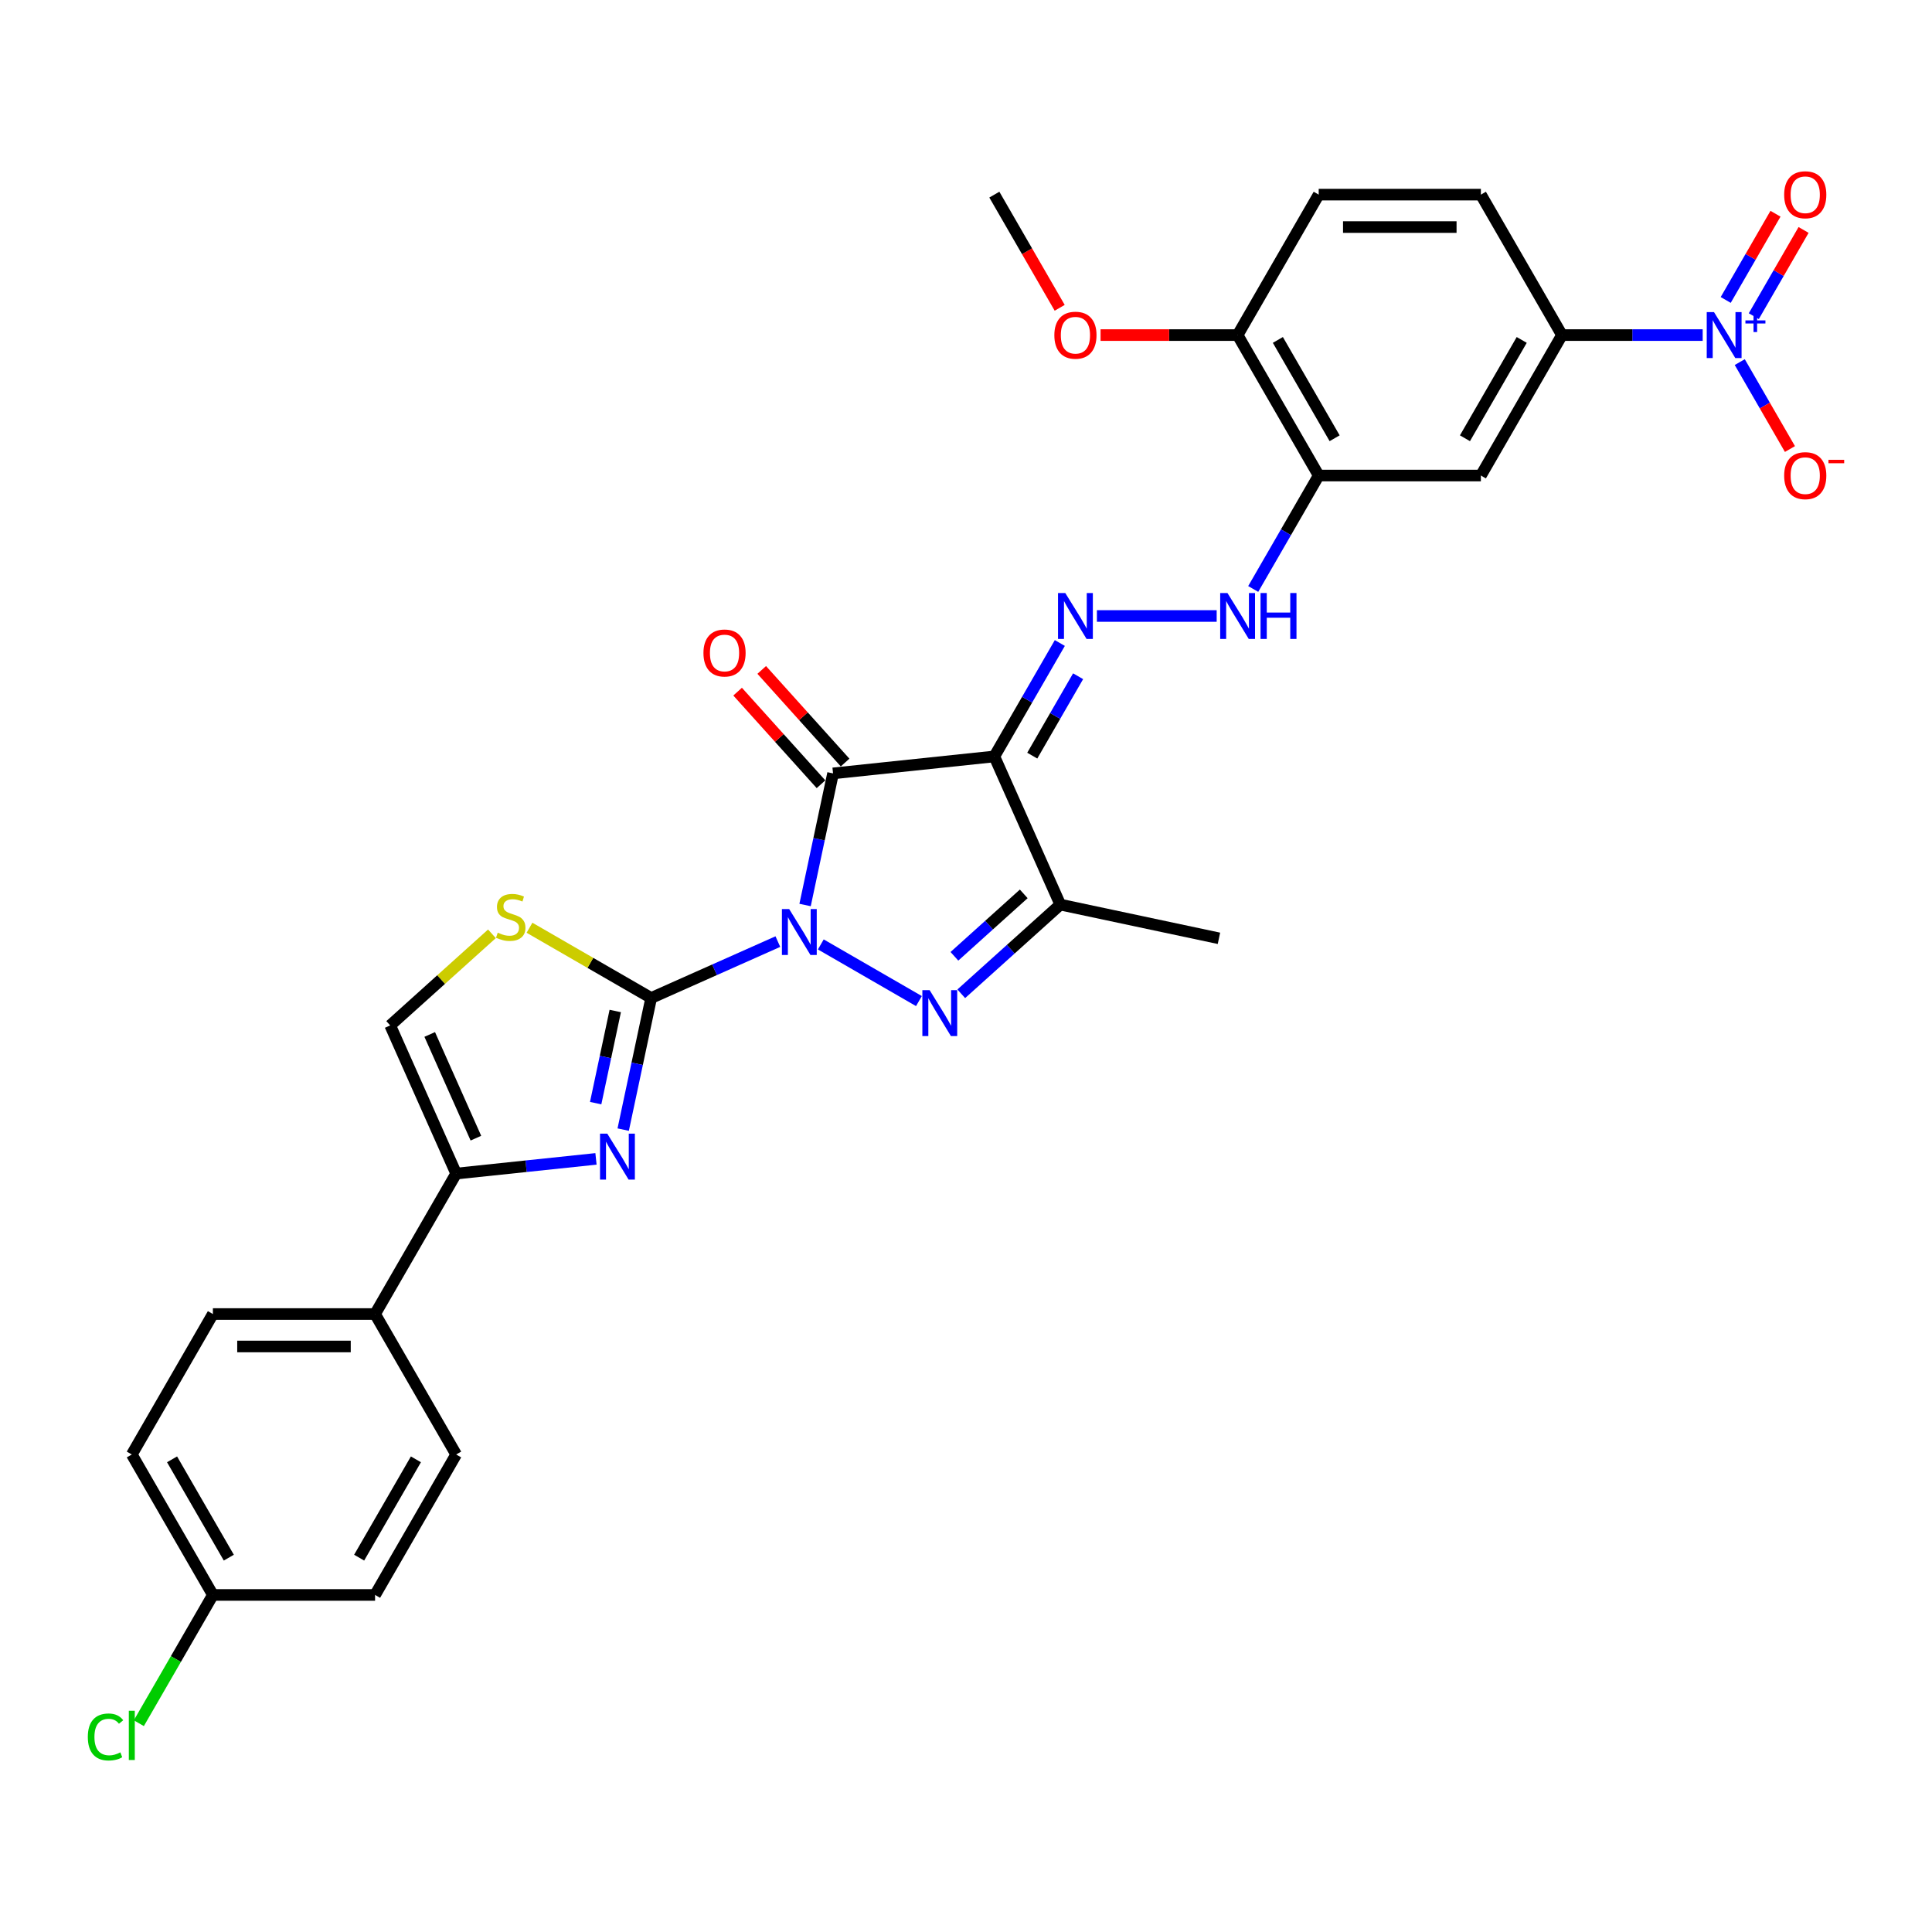 <?xml version='1.0' encoding='iso-8859-1'?>
<svg version='1.1' baseProfile='full'
              xmlns='http://www.w3.org/2000/svg'
                      xmlns:rdkit='http://www.rdkit.org/xml'
                      xmlns:xlink='http://www.w3.org/1999/xlink'
                  xml:space='preserve'
width='1000px' height='1000px' viewBox='0 0 1000 1000'>
<!-- END OF HEADER -->
<rect style='opacity:1.0;fill:#FFFFFF;stroke:none' width='1000' height='1000' x='0' y='0'> </rect>
<path class='bond-0' d='M 416.706,468.431 L 423.946,434.369' style='fill:none;fill-rule:evenodd;stroke:#0000FF;stroke-width:6px;stroke-linecap:butt;stroke-linejoin:miter;stroke-opacity:1' />
<path class='bond-0' d='M 423.946,434.369 L 431.186,400.306' style='fill:none;fill-rule:evenodd;stroke:#000000;stroke-width:6px;stroke-linecap:butt;stroke-linejoin:miter;stroke-opacity:1' />
<path class='bond-1' d='M 402.619,487.365 L 369.832,501.962' style='fill:none;fill-rule:evenodd;stroke:#0000FF;stroke-width:6px;stroke-linecap:butt;stroke-linejoin:miter;stroke-opacity:1' />
<path class='bond-1' d='M 369.832,501.962 L 337.046,516.56' style='fill:none;fill-rule:evenodd;stroke:#000000;stroke-width:6px;stroke-linecap:butt;stroke-linejoin:miter;stroke-opacity:1' />
<path class='bond-2' d='M 424.847,488.833 L 475.637,518.157' style='fill:none;fill-rule:evenodd;stroke:#0000FF;stroke-width:6px;stroke-linecap:butt;stroke-linejoin:miter;stroke-opacity:1' />
<path class='bond-3' d='M 431.186,400.306 L 514.67,391.532' style='fill:none;fill-rule:evenodd;stroke:#000000;stroke-width:6px;stroke-linecap:butt;stroke-linejoin:miter;stroke-opacity:1' />
<path class='bond-15' d='M 437.424,394.69 L 415.845,370.723' style='fill:none;fill-rule:evenodd;stroke:#000000;stroke-width:6px;stroke-linecap:butt;stroke-linejoin:miter;stroke-opacity:1' />
<path class='bond-15' d='M 415.845,370.723 L 394.266,346.757' style='fill:none;fill-rule:evenodd;stroke:#FF0000;stroke-width:6px;stroke-linecap:butt;stroke-linejoin:miter;stroke-opacity:1' />
<path class='bond-15' d='M 424.948,405.923 L 403.368,381.957' style='fill:none;fill-rule:evenodd;stroke:#000000;stroke-width:6px;stroke-linecap:butt;stroke-linejoin:miter;stroke-opacity:1' />
<path class='bond-15' d='M 403.368,381.957 L 381.789,357.991' style='fill:none;fill-rule:evenodd;stroke:#FF0000;stroke-width:6px;stroke-linecap:butt;stroke-linejoin:miter;stroke-opacity:1' />
<path class='bond-4' d='M 337.046,516.56 L 329.806,550.622' style='fill:none;fill-rule:evenodd;stroke:#000000;stroke-width:6px;stroke-linecap:butt;stroke-linejoin:miter;stroke-opacity:1' />
<path class='bond-4' d='M 329.806,550.622 L 322.566,584.684' style='fill:none;fill-rule:evenodd;stroke:#0000FF;stroke-width:6px;stroke-linecap:butt;stroke-linejoin:miter;stroke-opacity:1' />
<path class='bond-4' d='M 318.452,523.288 L 313.384,547.131' style='fill:none;fill-rule:evenodd;stroke:#000000;stroke-width:6px;stroke-linecap:butt;stroke-linejoin:miter;stroke-opacity:1' />
<path class='bond-4' d='M 313.384,547.131 L 308.316,570.975' style='fill:none;fill-rule:evenodd;stroke:#0000FF;stroke-width:6px;stroke-linecap:butt;stroke-linejoin:miter;stroke-opacity:1' />
<path class='bond-9' d='M 337.046,516.56 L 305.558,498.38' style='fill:none;fill-rule:evenodd;stroke:#000000;stroke-width:6px;stroke-linecap:butt;stroke-linejoin:miter;stroke-opacity:1' />
<path class='bond-9' d='M 305.558,498.38 L 274.069,480.2' style='fill:none;fill-rule:evenodd;stroke:#CCCC00;stroke-width:6px;stroke-linecap:butt;stroke-linejoin:miter;stroke-opacity:1' />
<path class='bond-5' d='M 497.545,514.381 L 523.179,491.3' style='fill:none;fill-rule:evenodd;stroke:#0000FF;stroke-width:6px;stroke-linecap:butt;stroke-linejoin:miter;stroke-opacity:1' />
<path class='bond-5' d='M 523.179,491.3 L 548.813,468.219' style='fill:none;fill-rule:evenodd;stroke:#000000;stroke-width:6px;stroke-linecap:butt;stroke-linejoin:miter;stroke-opacity:1' />
<path class='bond-5' d='M 494.001,494.98 L 511.945,478.823' style='fill:none;fill-rule:evenodd;stroke:#0000FF;stroke-width:6px;stroke-linecap:butt;stroke-linejoin:miter;stroke-opacity:1' />
<path class='bond-5' d='M 511.945,478.823 L 529.889,462.667' style='fill:none;fill-rule:evenodd;stroke:#000000;stroke-width:6px;stroke-linecap:butt;stroke-linejoin:miter;stroke-opacity:1' />
<path class='bond-7' d='M 514.67,391.532 L 531.619,362.176' style='fill:none;fill-rule:evenodd;stroke:#000000;stroke-width:6px;stroke-linecap:butt;stroke-linejoin:miter;stroke-opacity:1' />
<path class='bond-7' d='M 531.619,362.176 L 548.568,332.819' style='fill:none;fill-rule:evenodd;stroke:#0000FF;stroke-width:6px;stroke-linecap:butt;stroke-linejoin:miter;stroke-opacity:1' />
<path class='bond-7' d='M 534.295,391.119 L 546.159,370.57' style='fill:none;fill-rule:evenodd;stroke:#000000;stroke-width:6px;stroke-linecap:butt;stroke-linejoin:miter;stroke-opacity:1' />
<path class='bond-7' d='M 546.159,370.57 L 558.023,350.021' style='fill:none;fill-rule:evenodd;stroke:#0000FF;stroke-width:6px;stroke-linecap:butt;stroke-linejoin:miter;stroke-opacity:1' />
<path class='bond-31' d='M 514.67,391.532 L 548.813,468.219' style='fill:none;fill-rule:evenodd;stroke:#000000;stroke-width:6px;stroke-linecap:butt;stroke-linejoin:miter;stroke-opacity:1' />
<path class='bond-8' d='M 308.479,599.838 L 272.294,603.641' style='fill:none;fill-rule:evenodd;stroke:#0000FF;stroke-width:6px;stroke-linecap:butt;stroke-linejoin:miter;stroke-opacity:1' />
<path class='bond-8' d='M 272.294,603.641 L 236.109,607.444' style='fill:none;fill-rule:evenodd;stroke:#000000;stroke-width:6px;stroke-linecap:butt;stroke-linejoin:miter;stroke-opacity:1' />
<path class='bond-25' d='M 548.813,468.219 L 630.923,485.672' style='fill:none;fill-rule:evenodd;stroke:#000000;stroke-width:6px;stroke-linecap:butt;stroke-linejoin:miter;stroke-opacity:1' />
<path class='bond-6' d='M 881.305,173.438 L 844.89,173.438' style='fill:none;fill-rule:evenodd;stroke:#0000FF;stroke-width:6px;stroke-linecap:butt;stroke-linejoin:miter;stroke-opacity:1' />
<path class='bond-6' d='M 844.89,173.438 L 808.475,173.438' style='fill:none;fill-rule:evenodd;stroke:#000000;stroke-width:6px;stroke-linecap:butt;stroke-linejoin:miter;stroke-opacity:1' />
<path class='bond-16' d='M 900.494,187.424 L 913.483,209.922' style='fill:none;fill-rule:evenodd;stroke:#0000FF;stroke-width:6px;stroke-linecap:butt;stroke-linejoin:miter;stroke-opacity:1' />
<path class='bond-16' d='M 913.483,209.922 L 926.473,232.421' style='fill:none;fill-rule:evenodd;stroke:#FF0000;stroke-width:6px;stroke-linecap:butt;stroke-linejoin:miter;stroke-opacity:1' />
<path class='bond-18' d='M 907.763,163.651 L 920.646,141.337' style='fill:none;fill-rule:evenodd;stroke:#0000FF;stroke-width:6px;stroke-linecap:butt;stroke-linejoin:miter;stroke-opacity:1' />
<path class='bond-18' d='M 920.646,141.337 L 933.529,119.023' style='fill:none;fill-rule:evenodd;stroke:#FF0000;stroke-width:6px;stroke-linecap:butt;stroke-linejoin:miter;stroke-opacity:1' />
<path class='bond-18' d='M 893.224,155.256 L 906.107,132.942' style='fill:none;fill-rule:evenodd;stroke:#0000FF;stroke-width:6px;stroke-linecap:butt;stroke-linejoin:miter;stroke-opacity:1' />
<path class='bond-18' d='M 906.107,132.942 L 918.99,110.628' style='fill:none;fill-rule:evenodd;stroke:#FF0000;stroke-width:6px;stroke-linecap:butt;stroke-linejoin:miter;stroke-opacity:1' />
<path class='bond-14' d='M 567.757,318.834 L 629.75,318.834' style='fill:none;fill-rule:evenodd;stroke:#0000FF;stroke-width:6px;stroke-linecap:butt;stroke-linejoin:miter;stroke-opacity:1' />
<path class='bond-17' d='M 236.109,607.444 L 194.137,680.142' style='fill:none;fill-rule:evenodd;stroke:#000000;stroke-width:6px;stroke-linecap:butt;stroke-linejoin:miter;stroke-opacity:1' />
<path class='bond-32' d='M 236.109,607.444 L 201.965,530.757' style='fill:none;fill-rule:evenodd;stroke:#000000;stroke-width:6px;stroke-linecap:butt;stroke-linejoin:miter;stroke-opacity:1' />
<path class='bond-32' d='M 246.325,589.112 L 222.424,535.431' style='fill:none;fill-rule:evenodd;stroke:#000000;stroke-width:6px;stroke-linecap:butt;stroke-linejoin:miter;stroke-opacity:1' />
<path class='bond-11' d='M 254.627,483.34 L 228.296,507.049' style='fill:none;fill-rule:evenodd;stroke:#CCCC00;stroke-width:6px;stroke-linecap:butt;stroke-linejoin:miter;stroke-opacity:1' />
<path class='bond-11' d='M 228.296,507.049 L 201.965,530.757' style='fill:none;fill-rule:evenodd;stroke:#000000;stroke-width:6px;stroke-linecap:butt;stroke-linejoin:miter;stroke-opacity:1' />
<path class='bond-10' d='M 682.559,246.136 L 665.61,275.493' style='fill:none;fill-rule:evenodd;stroke:#000000;stroke-width:6px;stroke-linecap:butt;stroke-linejoin:miter;stroke-opacity:1' />
<path class='bond-10' d='M 665.61,275.493 L 648.661,304.849' style='fill:none;fill-rule:evenodd;stroke:#0000FF;stroke-width:6px;stroke-linecap:butt;stroke-linejoin:miter;stroke-opacity:1' />
<path class='bond-13' d='M 682.559,246.136 L 766.503,246.136' style='fill:none;fill-rule:evenodd;stroke:#000000;stroke-width:6px;stroke-linecap:butt;stroke-linejoin:miter;stroke-opacity:1' />
<path class='bond-19' d='M 682.559,246.136 L 640.587,173.438' style='fill:none;fill-rule:evenodd;stroke:#000000;stroke-width:6px;stroke-linecap:butt;stroke-linejoin:miter;stroke-opacity:1' />
<path class='bond-19' d='M 690.803,226.837 L 661.422,175.949' style='fill:none;fill-rule:evenodd;stroke:#000000;stroke-width:6px;stroke-linecap:butt;stroke-linejoin:miter;stroke-opacity:1' />
<path class='bond-12' d='M 808.475,173.438 L 766.503,246.136' style='fill:none;fill-rule:evenodd;stroke:#000000;stroke-width:6px;stroke-linecap:butt;stroke-linejoin:miter;stroke-opacity:1' />
<path class='bond-12' d='M 787.64,175.949 L 758.259,226.837' style='fill:none;fill-rule:evenodd;stroke:#000000;stroke-width:6px;stroke-linecap:butt;stroke-linejoin:miter;stroke-opacity:1' />
<path class='bond-34' d='M 808.475,173.438 L 766.503,100.741' style='fill:none;fill-rule:evenodd;stroke:#000000;stroke-width:6px;stroke-linecap:butt;stroke-linejoin:miter;stroke-opacity:1' />
<path class='bond-22' d='M 194.137,680.142 L 110.192,680.142' style='fill:none;fill-rule:evenodd;stroke:#000000;stroke-width:6px;stroke-linecap:butt;stroke-linejoin:miter;stroke-opacity:1' />
<path class='bond-22' d='M 181.545,696.931 L 122.784,696.931' style='fill:none;fill-rule:evenodd;stroke:#000000;stroke-width:6px;stroke-linecap:butt;stroke-linejoin:miter;stroke-opacity:1' />
<path class='bond-23' d='M 194.137,680.142 L 236.109,752.84' style='fill:none;fill-rule:evenodd;stroke:#000000;stroke-width:6px;stroke-linecap:butt;stroke-linejoin:miter;stroke-opacity:1' />
<path class='bond-21' d='M 640.587,173.438 L 682.559,100.741' style='fill:none;fill-rule:evenodd;stroke:#000000;stroke-width:6px;stroke-linecap:butt;stroke-linejoin:miter;stroke-opacity:1' />
<path class='bond-29' d='M 640.587,173.438 L 605.12,173.438' style='fill:none;fill-rule:evenodd;stroke:#000000;stroke-width:6px;stroke-linecap:butt;stroke-linejoin:miter;stroke-opacity:1' />
<path class='bond-29' d='M 605.12,173.438 L 569.654,173.438' style='fill:none;fill-rule:evenodd;stroke:#FF0000;stroke-width:6px;stroke-linecap:butt;stroke-linejoin:miter;stroke-opacity:1' />
<path class='bond-20' d='M 766.503,100.741 L 682.559,100.741' style='fill:none;fill-rule:evenodd;stroke:#000000;stroke-width:6px;stroke-linecap:butt;stroke-linejoin:miter;stroke-opacity:1' />
<path class='bond-20' d='M 753.911,117.529 L 695.15,117.529' style='fill:none;fill-rule:evenodd;stroke:#000000;stroke-width:6px;stroke-linecap:butt;stroke-linejoin:miter;stroke-opacity:1' />
<path class='bond-27' d='M 110.192,680.142 L 68.22,752.84' style='fill:none;fill-rule:evenodd;stroke:#000000;stroke-width:6px;stroke-linecap:butt;stroke-linejoin:miter;stroke-opacity:1' />
<path class='bond-26' d='M 236.109,752.84 L 194.137,825.537' style='fill:none;fill-rule:evenodd;stroke:#000000;stroke-width:6px;stroke-linecap:butt;stroke-linejoin:miter;stroke-opacity:1' />
<path class='bond-26' d='M 215.273,755.35 L 185.893,806.238' style='fill:none;fill-rule:evenodd;stroke:#000000;stroke-width:6px;stroke-linecap:butt;stroke-linejoin:miter;stroke-opacity:1' />
<path class='bond-24' d='M 110.192,825.537 L 194.137,825.537' style='fill:none;fill-rule:evenodd;stroke:#000000;stroke-width:6px;stroke-linecap:butt;stroke-linejoin:miter;stroke-opacity:1' />
<path class='bond-28' d='M 110.192,825.537 L 91.028,858.731' style='fill:none;fill-rule:evenodd;stroke:#000000;stroke-width:6px;stroke-linecap:butt;stroke-linejoin:miter;stroke-opacity:1' />
<path class='bond-28' d='M 91.028,858.731 L 71.863,891.925' style='fill:none;fill-rule:evenodd;stroke:#00CC00;stroke-width:6px;stroke-linecap:butt;stroke-linejoin:miter;stroke-opacity:1' />
<path class='bond-33' d='M 110.192,825.537 L 68.22,752.84' style='fill:none;fill-rule:evenodd;stroke:#000000;stroke-width:6px;stroke-linecap:butt;stroke-linejoin:miter;stroke-opacity:1' />
<path class='bond-33' d='M 118.436,806.238 L 89.056,755.35' style='fill:none;fill-rule:evenodd;stroke:#000000;stroke-width:6px;stroke-linecap:butt;stroke-linejoin:miter;stroke-opacity:1' />
<path class='bond-30' d='M 548.491,159.319 L 531.58,130.03' style='fill:none;fill-rule:evenodd;stroke:#FF0000;stroke-width:6px;stroke-linecap:butt;stroke-linejoin:miter;stroke-opacity:1' />
<path class='bond-30' d='M 531.58,130.03 L 514.67,100.741' style='fill:none;fill-rule:evenodd;stroke:#000000;stroke-width:6px;stroke-linecap:butt;stroke-linejoin:miter;stroke-opacity:1' />
<path  class='atom-0' d='M 408.478 470.53
L 416.268 483.121
Q 417.04 484.364, 418.283 486.614
Q 419.525 488.863, 419.592 488.998
L 419.592 470.53
L 422.749 470.53
L 422.749 494.303
L 419.491 494.303
L 411.131 480.536
Q 410.157 478.924, 409.116 477.077
Q 408.109 475.231, 407.806 474.66
L 407.806 494.303
L 404.717 494.303
L 404.717 470.53
L 408.478 470.53
' fill='#0000FF'/>
<path  class='atom-3' d='M 481.176 512.502
L 488.966 525.094
Q 489.738 526.336, 490.981 528.586
Q 492.223 530.835, 492.29 530.97
L 492.29 512.502
L 495.446 512.502
L 495.446 536.275
L 492.189 536.275
L 483.828 522.508
Q 482.855 520.896, 481.814 519.05
Q 480.806 517.203, 480.504 516.632
L 480.504 536.275
L 477.415 536.275
L 477.415 512.502
L 481.176 512.502
' fill='#0000FF'/>
<path  class='atom-5' d='M 314.338 586.783
L 322.128 599.375
Q 322.9 600.617, 324.143 602.867
Q 325.385 605.116, 325.452 605.251
L 325.452 586.783
L 328.609 586.783
L 328.609 610.556
L 325.352 610.556
L 316.991 596.789
Q 316.017 595.177, 314.976 593.331
Q 313.969 591.484, 313.667 590.913
L 313.667 610.556
L 310.577 610.556
L 310.577 586.783
L 314.338 586.783
' fill='#0000FF'/>
<path  class='atom-7' d='M 887.164 161.552
L 894.954 174.144
Q 895.727 175.386, 896.969 177.636
Q 898.211 179.885, 898.279 180.02
L 898.279 161.552
L 901.435 161.552
L 901.435 185.325
L 898.178 185.325
L 889.817 171.558
Q 888.843 169.946, 887.802 168.1
Q 886.795 166.253, 886.493 165.682
L 886.493 185.325
L 883.404 185.325
L 883.404 161.552
L 887.164 161.552
' fill='#0000FF'/>
<path  class='atom-7' d='M 903.429 165.837
L 907.618 165.837
L 907.618 161.427
L 909.479 161.427
L 909.479 165.837
L 913.779 165.837
L 913.779 167.433
L 909.479 167.433
L 909.479 171.865
L 907.618 171.865
L 907.618 167.433
L 903.429 167.433
L 903.429 165.837
' fill='#0000FF'/>
<path  class='atom-8' d='M 551.387 306.948
L 559.178 319.539
Q 559.95 320.782, 561.192 323.031
Q 562.435 325.281, 562.502 325.415
L 562.502 306.948
L 565.658 306.948
L 565.658 330.721
L 562.401 330.721
L 554.04 316.954
Q 553.066 315.342, 552.025 313.495
Q 551.018 311.648, 550.716 311.078
L 550.716 330.721
L 547.627 330.721
L 547.627 306.948
L 551.387 306.948
' fill='#0000FF'/>
<path  class='atom-10' d='M 257.633 482.747
Q 257.901 482.848, 259.009 483.318
Q 260.117 483.788, 261.326 484.09
Q 262.569 484.359, 263.777 484.359
Q 266.027 484.359, 267.337 483.284
Q 268.646 482.176, 268.646 480.262
Q 268.646 478.953, 267.975 478.147
Q 267.337 477.341, 266.329 476.904
Q 265.322 476.468, 263.643 475.964
Q 261.528 475.326, 260.252 474.722
Q 259.009 474.117, 258.103 472.841
Q 257.23 471.565, 257.23 469.416
Q 257.23 466.428, 259.244 464.581
Q 261.293 462.734, 265.322 462.734
Q 268.075 462.734, 271.198 464.044
L 270.426 466.63
Q 267.572 465.454, 265.423 465.454
Q 263.106 465.454, 261.83 466.428
Q 260.554 467.368, 260.588 469.014
Q 260.588 470.289, 261.225 471.062
Q 261.897 471.834, 262.837 472.271
Q 263.811 472.707, 265.423 473.211
Q 267.572 473.882, 268.848 474.554
Q 270.124 475.225, 271.03 476.602
Q 271.97 477.945, 271.97 480.262
Q 271.97 483.553, 269.754 485.332
Q 267.572 487.078, 263.912 487.078
Q 261.796 487.078, 260.185 486.608
Q 258.606 486.172, 256.726 485.399
L 257.633 482.747
' fill='#CCCC00'/>
<path  class='atom-15' d='M 635.332 306.948
L 643.122 319.539
Q 643.894 320.782, 645.136 323.031
Q 646.379 325.281, 646.446 325.415
L 646.446 306.948
L 649.602 306.948
L 649.602 330.721
L 646.345 330.721
L 637.984 316.954
Q 637.011 315.342, 635.97 313.495
Q 634.962 311.648, 634.66 311.078
L 634.66 330.721
L 631.571 330.721
L 631.571 306.948
L 635.332 306.948
' fill='#0000FF'/>
<path  class='atom-15' d='M 652.456 306.948
L 655.68 306.948
L 655.68 317.054
L 667.835 317.054
L 667.835 306.948
L 671.058 306.948
L 671.058 330.721
L 667.835 330.721
L 667.835 319.741
L 655.68 319.741
L 655.68 330.721
L 652.456 330.721
L 652.456 306.948
' fill='#0000FF'/>
<path  class='atom-16' d='M 364.104 337.991
Q 364.104 332.283, 366.924 329.093
Q 369.745 325.903, 375.016 325.903
Q 380.288 325.903, 383.108 329.093
Q 385.929 332.283, 385.929 337.991
Q 385.929 343.766, 383.075 347.057
Q 380.221 350.314, 375.016 350.314
Q 369.778 350.314, 366.924 347.057
Q 364.104 343.8, 364.104 337.991
M 375.016 347.628
Q 378.643 347.628, 380.59 345.21
Q 382.571 342.759, 382.571 337.991
Q 382.571 333.324, 380.59 330.973
Q 378.643 328.589, 375.016 328.589
Q 371.39 328.589, 369.409 330.94
Q 367.461 333.29, 367.461 337.991
Q 367.461 342.793, 369.409 345.21
Q 371.39 347.628, 375.016 347.628
' fill='#FF0000'/>
<path  class='atom-17' d='M 923.479 246.203
Q 923.479 240.495, 926.299 237.305
Q 929.12 234.115, 934.391 234.115
Q 939.663 234.115, 942.484 237.305
Q 945.304 240.495, 945.304 246.203
Q 945.304 251.979, 942.45 255.269
Q 939.596 258.526, 934.391 258.526
Q 929.153 258.526, 926.299 255.269
Q 923.479 252.012, 923.479 246.203
M 934.391 255.84
Q 938.018 255.84, 939.965 253.423
Q 941.946 250.971, 941.946 246.203
Q 941.946 241.536, 939.965 239.186
Q 938.018 236.802, 934.391 236.802
Q 930.765 236.802, 928.784 239.152
Q 926.836 241.503, 926.836 246.203
Q 926.836 251.005, 928.784 253.423
Q 930.765 255.84, 934.391 255.84
' fill='#FF0000'/>
<path  class='atom-17' d='M 946.412 237.996
L 954.545 237.996
L 954.545 239.769
L 946.412 239.769
L 946.412 237.996
' fill='#FF0000'/>
<path  class='atom-19' d='M 923.479 100.808
Q 923.479 95.1, 926.299 91.91
Q 929.12 88.72, 934.391 88.72
Q 939.663 88.72, 942.484 91.91
Q 945.304 95.1, 945.304 100.808
Q 945.304 106.583, 942.45 109.874
Q 939.596 113.131, 934.391 113.131
Q 929.153 113.131, 926.299 109.874
Q 923.479 106.617, 923.479 100.808
M 934.391 110.445
Q 938.018 110.445, 939.965 108.027
Q 941.946 105.576, 941.946 100.808
Q 941.946 96.14, 939.965 93.79
Q 938.018 91.406, 934.391 91.406
Q 930.765 91.406, 928.784 93.756
Q 926.836 96.107, 926.836 100.808
Q 926.836 105.609, 928.784 108.027
Q 930.765 110.445, 934.391 110.445
' fill='#FF0000'/>
<path  class='atom-29' d='M 45.455 899.058
Q 45.455 893.148, 48.208 890.059
Q 50.995 886.936, 56.267 886.936
Q 61.169 886.936, 63.788 890.395
L 61.572 892.208
Q 59.658 889.69, 56.267 889.69
Q 52.674 889.69, 50.76 892.107
Q 48.88 894.491, 48.88 899.058
Q 48.88 903.759, 50.827 906.176
Q 52.808 908.594, 56.636 908.594
Q 59.255 908.594, 62.31 907.016
L 63.251 909.534
Q 62.008 910.34, 60.128 910.81
Q 58.248 911.28, 56.166 911.28
Q 50.995 911.28, 48.208 908.124
Q 45.455 904.968, 45.455 899.058
' fill='#00CC00'/>
<path  class='atom-29' d='M 66.676 885.493
L 69.765 885.493
L 69.765 910.978
L 66.676 910.978
L 66.676 885.493
' fill='#00CC00'/>
<path  class='atom-30' d='M 545.73 173.506
Q 545.73 167.797, 548.55 164.607
Q 551.371 161.418, 556.642 161.418
Q 561.914 161.418, 564.735 164.607
Q 567.555 167.797, 567.555 173.506
Q 567.555 179.281, 564.701 182.572
Q 561.847 185.829, 556.642 185.829
Q 551.404 185.829, 548.55 182.572
Q 545.73 179.315, 545.73 173.506
M 556.642 183.142
Q 560.269 183.142, 562.216 180.725
Q 564.197 178.274, 564.197 173.506
Q 564.197 168.838, 562.216 166.488
Q 560.269 164.104, 556.642 164.104
Q 553.016 164.104, 551.035 166.454
Q 549.087 168.805, 549.087 173.506
Q 549.087 178.307, 551.035 180.725
Q 553.016 183.142, 556.642 183.142
' fill='#FF0000'/>
</svg>
